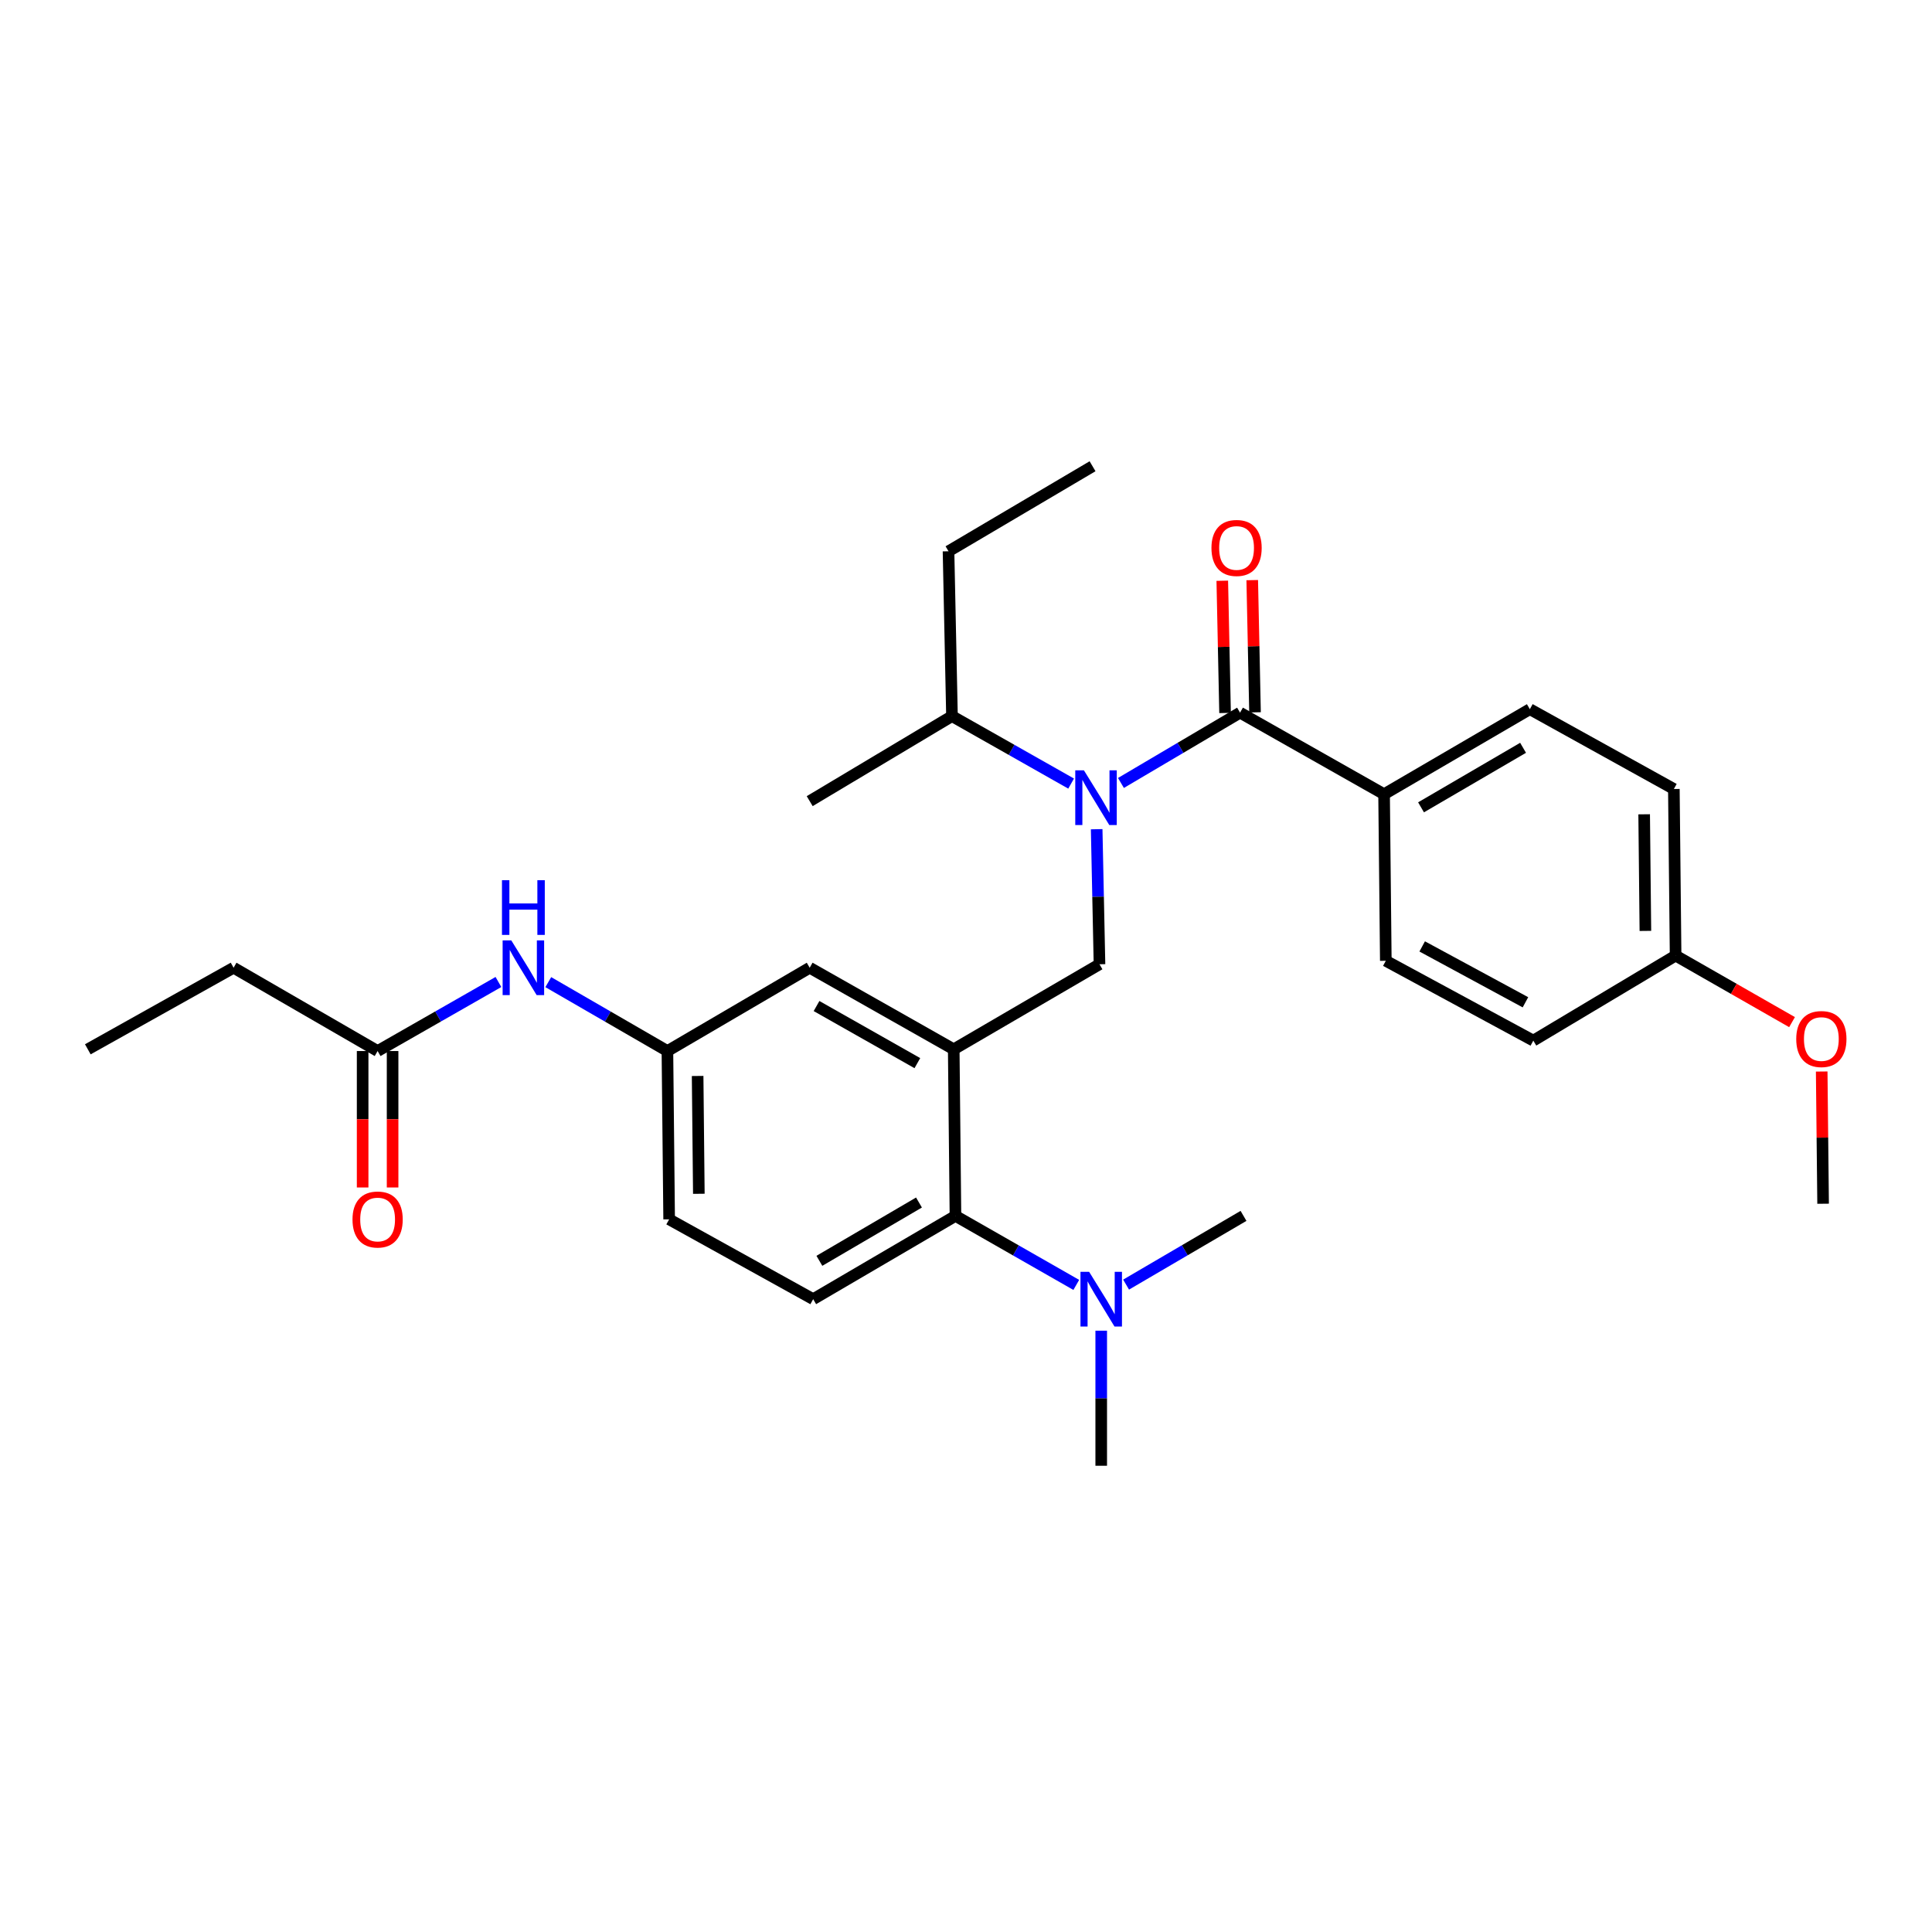 <?xml version='1.0' encoding='iso-8859-1'?>
<svg version='1.1' baseProfile='full'
              xmlns='http://www.w3.org/2000/svg'
                      xmlns:rdkit='http://www.rdkit.org/xml'
                      xmlns:xlink='http://www.w3.org/1999/xlink'
                  xml:space='preserve'
width='1000px' height='1000px' viewBox='0 0 1000 1000'>
<!-- END OF HEADER -->
<rect style='opacity:1.0;fill:#FFFFFF;stroke:none' width='1000' height='1000' x='0' y='0'> </rect>
<path class='bond-0' d='M 257.987,508.275 L 226.72,526.144' style='fill:none;fill-rule:evenodd;stroke:#0000FF;stroke-width:6px;stroke-linecap:butt;stroke-linejoin:miter;stroke-opacity:1' />
<path class='bond-0' d='M 226.72,526.144 L 195.453,544.012' style='fill:none;fill-rule:evenodd;stroke:#000000;stroke-width:6px;stroke-linecap:butt;stroke-linejoin:miter;stroke-opacity:1' />
<path class='bond-1' d='M 283.793,508.353 L 314.622,526.182' style='fill:none;fill-rule:evenodd;stroke:#0000FF;stroke-width:6px;stroke-linecap:butt;stroke-linejoin:miter;stroke-opacity:1' />
<path class='bond-1' d='M 314.622,526.182 L 345.451,544.012' style='fill:none;fill-rule:evenodd;stroke:#000000;stroke-width:6px;stroke-linecap:butt;stroke-linejoin:miter;stroke-opacity:1' />
<path class='bond-2' d='M 120.902,500.896 L 45.455,543.116' style='fill:none;fill-rule:evenodd;stroke:#000000;stroke-width:6px;stroke-linecap:butt;stroke-linejoin:miter;stroke-opacity:1' />
<path class='bond-3' d='M 120.902,500.896 L 195.453,544.012' style='fill:none;fill-rule:evenodd;stroke:#000000;stroke-width:6px;stroke-linecap:butt;stroke-linejoin:miter;stroke-opacity:1' />
<path class='bond-4' d='M 187.699,544.012 L 187.699,579.323' style='fill:none;fill-rule:evenodd;stroke:#000000;stroke-width:6px;stroke-linecap:butt;stroke-linejoin:miter;stroke-opacity:1' />
<path class='bond-4' d='M 187.699,579.323 L 187.699,614.634' style='fill:none;fill-rule:evenodd;stroke:#FF0000;stroke-width:6px;stroke-linecap:butt;stroke-linejoin:miter;stroke-opacity:1' />
<path class='bond-4' d='M 203.206,544.012 L 203.206,579.323' style='fill:none;fill-rule:evenodd;stroke:#000000;stroke-width:6px;stroke-linecap:butt;stroke-linejoin:miter;stroke-opacity:1' />
<path class='bond-4' d='M 203.206,579.323 L 203.206,614.634' style='fill:none;fill-rule:evenodd;stroke:#FF0000;stroke-width:6px;stroke-linecap:butt;stroke-linejoin:miter;stroke-opacity:1' />
<path class='bond-5' d='M 716.397,411.08 L 791.844,367.068' style='fill:none;fill-rule:evenodd;stroke:#000000;stroke-width:6px;stroke-linecap:butt;stroke-linejoin:miter;stroke-opacity:1' />
<path class='bond-5' d='M 735.527,417.872 L 788.34,387.063' style='fill:none;fill-rule:evenodd;stroke:#000000;stroke-width:6px;stroke-linecap:butt;stroke-linejoin:miter;stroke-opacity:1' />
<path class='bond-6' d='M 716.397,411.08 L 717.293,497.304' style='fill:none;fill-rule:evenodd;stroke:#000000;stroke-width:6px;stroke-linecap:butt;stroke-linejoin:miter;stroke-opacity:1' />
<path class='bond-7' d='M 716.397,411.08 L 641.846,368.868' style='fill:none;fill-rule:evenodd;stroke:#000000;stroke-width:6px;stroke-linecap:butt;stroke-linejoin:miter;stroke-opacity:1' />
<path class='bond-8' d='M 567.635,429.196 L 568.365,464.15' style='fill:none;fill-rule:evenodd;stroke:#0000FF;stroke-width:6px;stroke-linecap:butt;stroke-linejoin:miter;stroke-opacity:1' />
<path class='bond-8' d='M 568.365,464.15 L 569.095,499.104' style='fill:none;fill-rule:evenodd;stroke:#000000;stroke-width:6px;stroke-linecap:butt;stroke-linejoin:miter;stroke-opacity:1' />
<path class='bond-9' d='M 580.199,405.262 L 611.022,387.065' style='fill:none;fill-rule:evenodd;stroke:#0000FF;stroke-width:6px;stroke-linecap:butt;stroke-linejoin:miter;stroke-opacity:1' />
<path class='bond-9' d='M 611.022,387.065 L 641.846,368.868' style='fill:none;fill-rule:evenodd;stroke:#000000;stroke-width:6px;stroke-linecap:butt;stroke-linejoin:miter;stroke-opacity:1' />
<path class='bond-10' d='M 554.413,405.585 L 523.578,388.122' style='fill:none;fill-rule:evenodd;stroke:#0000FF;stroke-width:6px;stroke-linecap:butt;stroke-linejoin:miter;stroke-opacity:1' />
<path class='bond-10' d='M 523.578,388.122 L 492.744,370.66' style='fill:none;fill-rule:evenodd;stroke:#000000;stroke-width:6px;stroke-linecap:butt;stroke-linejoin:miter;stroke-opacity:1' />
<path class='bond-11' d='M 649.597,368.704 L 648.875,334.487' style='fill:none;fill-rule:evenodd;stroke:#000000;stroke-width:6px;stroke-linecap:butt;stroke-linejoin:miter;stroke-opacity:1' />
<path class='bond-11' d='M 648.875,334.487 L 648.153,300.27' style='fill:none;fill-rule:evenodd;stroke:#FF0000;stroke-width:6px;stroke-linecap:butt;stroke-linejoin:miter;stroke-opacity:1' />
<path class='bond-11' d='M 634.094,369.032 L 633.372,334.814' style='fill:none;fill-rule:evenodd;stroke:#000000;stroke-width:6px;stroke-linecap:butt;stroke-linejoin:miter;stroke-opacity:1' />
<path class='bond-11' d='M 633.372,334.814 L 632.65,300.597' style='fill:none;fill-rule:evenodd;stroke:#FF0000;stroke-width:6px;stroke-linecap:butt;stroke-linejoin:miter;stroke-opacity:1' />
<path class='bond-12' d='M 791.844,367.068 L 866.386,408.383' style='fill:none;fill-rule:evenodd;stroke:#000000;stroke-width:6px;stroke-linecap:butt;stroke-linejoin:miter;stroke-opacity:1' />
<path class='bond-13' d='M 717.293,497.304 L 793.636,538.619' style='fill:none;fill-rule:evenodd;stroke:#000000;stroke-width:6px;stroke-linecap:butt;stroke-linejoin:miter;stroke-opacity:1' />
<path class='bond-13' d='M 736.124,489.864 L 789.565,518.785' style='fill:none;fill-rule:evenodd;stroke:#000000;stroke-width:6px;stroke-linecap:butt;stroke-linejoin:miter;stroke-opacity:1' />
<path class='bond-14' d='M 492.744,370.66 L 490.952,285.341' style='fill:none;fill-rule:evenodd;stroke:#000000;stroke-width:6px;stroke-linecap:butt;stroke-linejoin:miter;stroke-opacity:1' />
<path class='bond-15' d='M 492.744,370.66 L 419.097,414.672' style='fill:none;fill-rule:evenodd;stroke:#000000;stroke-width:6px;stroke-linecap:butt;stroke-linejoin:miter;stroke-opacity:1' />
<path class='bond-16' d='M 569.095,499.104 L 493.648,543.116' style='fill:none;fill-rule:evenodd;stroke:#000000;stroke-width:6px;stroke-linecap:butt;stroke-linejoin:miter;stroke-opacity:1' />
<path class='bond-17' d='M 490.952,285.341 L 565.503,241.328' style='fill:none;fill-rule:evenodd;stroke:#000000;stroke-width:6px;stroke-linecap:butt;stroke-linejoin:miter;stroke-opacity:1' />
<path class='bond-18' d='M 569.991,758.672 L 569.991,723.718' style='fill:none;fill-rule:evenodd;stroke:#000000;stroke-width:6px;stroke-linecap:butt;stroke-linejoin:miter;stroke-opacity:1' />
<path class='bond-18' d='M 569.991,723.718 L 569.991,688.763' style='fill:none;fill-rule:evenodd;stroke:#0000FF;stroke-width:6px;stroke-linecap:butt;stroke-linejoin:miter;stroke-opacity:1' />
<path class='bond-19' d='M 582.864,664.913 L 613.251,647.126' style='fill:none;fill-rule:evenodd;stroke:#0000FF;stroke-width:6px;stroke-linecap:butt;stroke-linejoin:miter;stroke-opacity:1' />
<path class='bond-19' d='M 613.251,647.126 L 643.638,629.34' style='fill:none;fill-rule:evenodd;stroke:#000000;stroke-width:6px;stroke-linecap:butt;stroke-linejoin:miter;stroke-opacity:1' />
<path class='bond-20' d='M 557.079,665.07 L 525.811,647.205' style='fill:none;fill-rule:evenodd;stroke:#0000FF;stroke-width:6px;stroke-linecap:butt;stroke-linejoin:miter;stroke-opacity:1' />
<path class='bond-20' d='M 525.811,647.205 L 494.544,629.34' style='fill:none;fill-rule:evenodd;stroke:#000000;stroke-width:6px;stroke-linecap:butt;stroke-linejoin:miter;stroke-opacity:1' />
<path class='bond-21' d='M 345.451,544.012 L 346.347,631.132' style='fill:none;fill-rule:evenodd;stroke:#000000;stroke-width:6px;stroke-linecap:butt;stroke-linejoin:miter;stroke-opacity:1' />
<path class='bond-21' d='M 361.091,556.921 L 361.718,617.905' style='fill:none;fill-rule:evenodd;stroke:#000000;stroke-width:6px;stroke-linecap:butt;stroke-linejoin:miter;stroke-opacity:1' />
<path class='bond-22' d='M 345.451,544.012 L 419.097,500.896' style='fill:none;fill-rule:evenodd;stroke:#000000;stroke-width:6px;stroke-linecap:butt;stroke-linejoin:miter;stroke-opacity:1' />
<path class='bond-23' d='M 346.347,631.132 L 420.898,672.448' style='fill:none;fill-rule:evenodd;stroke:#000000;stroke-width:6px;stroke-linecap:butt;stroke-linejoin:miter;stroke-opacity:1' />
<path class='bond-24' d='M 420.898,672.448 L 494.544,629.34' style='fill:none;fill-rule:evenodd;stroke:#000000;stroke-width:6px;stroke-linecap:butt;stroke-linejoin:miter;stroke-opacity:1' />
<path class='bond-24' d='M 424.111,652.599 L 475.664,622.424' style='fill:none;fill-rule:evenodd;stroke:#000000;stroke-width:6px;stroke-linecap:butt;stroke-linejoin:miter;stroke-opacity:1' />
<path class='bond-25' d='M 494.544,629.34 L 493.648,543.116' style='fill:none;fill-rule:evenodd;stroke:#000000;stroke-width:6px;stroke-linecap:butt;stroke-linejoin:miter;stroke-opacity:1' />
<path class='bond-26' d='M 493.648,543.116 L 419.097,500.896' style='fill:none;fill-rule:evenodd;stroke:#000000;stroke-width:6px;stroke-linecap:butt;stroke-linejoin:miter;stroke-opacity:1' />
<path class='bond-26' d='M 474.824,550.276 L 422.638,520.722' style='fill:none;fill-rule:evenodd;stroke:#000000;stroke-width:6px;stroke-linecap:butt;stroke-linejoin:miter;stroke-opacity:1' />
<path class='bond-27' d='M 867.291,494.607 L 793.636,538.619' style='fill:none;fill-rule:evenodd;stroke:#000000;stroke-width:6px;stroke-linecap:butt;stroke-linejoin:miter;stroke-opacity:1' />
<path class='bond-28' d='M 867.291,494.607 L 897.424,511.83' style='fill:none;fill-rule:evenodd;stroke:#000000;stroke-width:6px;stroke-linecap:butt;stroke-linejoin:miter;stroke-opacity:1' />
<path class='bond-28' d='M 897.424,511.83 L 927.557,529.052' style='fill:none;fill-rule:evenodd;stroke:#FF0000;stroke-width:6px;stroke-linecap:butt;stroke-linejoin:miter;stroke-opacity:1' />
<path class='bond-29' d='M 867.291,494.607 L 866.386,408.383' style='fill:none;fill-rule:evenodd;stroke:#000000;stroke-width:6px;stroke-linecap:butt;stroke-linejoin:miter;stroke-opacity:1' />
<path class='bond-29' d='M 851.65,481.836 L 851.016,421.48' style='fill:none;fill-rule:evenodd;stroke:#000000;stroke-width:6px;stroke-linecap:butt;stroke-linejoin:miter;stroke-opacity:1' />
<path class='bond-30' d='M 942.908,554.617 L 943.271,588.834' style='fill:none;fill-rule:evenodd;stroke:#FF0000;stroke-width:6px;stroke-linecap:butt;stroke-linejoin:miter;stroke-opacity:1' />
<path class='bond-30' d='M 943.271,588.834 L 943.634,623.051' style='fill:none;fill-rule:evenodd;stroke:#000000;stroke-width:6px;stroke-linecap:butt;stroke-linejoin:miter;stroke-opacity:1' />
<path  class='atom-0' d='M 264.64 486.736
L 273.92 501.736
Q 274.84 503.216, 276.32 505.896
Q 277.8 508.576, 277.88 508.736
L 277.88 486.736
L 281.64 486.736
L 281.64 515.056
L 277.76 515.056
L 267.8 498.656
Q 266.64 496.736, 265.4 494.536
Q 264.2 492.336, 263.84 491.656
L 263.84 515.056
L 260.16 515.056
L 260.16 486.736
L 264.64 486.736
' fill='#0000FF'/>
<path  class='atom-0' d='M 259.82 455.584
L 263.66 455.584
L 263.66 467.624
L 278.14 467.624
L 278.14 455.584
L 281.98 455.584
L 281.98 483.904
L 278.14 483.904
L 278.14 470.824
L 263.66 470.824
L 263.66 483.904
L 259.82 483.904
L 259.82 455.584
' fill='#0000FF'/>
<path  class='atom-3' d='M 182.453 631.212
Q 182.453 624.412, 185.813 620.612
Q 189.173 616.812, 195.453 616.812
Q 201.733 616.812, 205.093 620.612
Q 208.453 624.412, 208.453 631.212
Q 208.453 638.092, 205.053 642.012
Q 201.653 645.892, 195.453 645.892
Q 189.213 645.892, 185.813 642.012
Q 182.453 638.132, 182.453 631.212
M 195.453 642.692
Q 199.773 642.692, 202.093 639.812
Q 204.453 636.892, 204.453 631.212
Q 204.453 625.652, 202.093 622.852
Q 199.773 620.012, 195.453 620.012
Q 191.133 620.012, 188.773 622.812
Q 186.453 625.612, 186.453 631.212
Q 186.453 636.932, 188.773 639.812
Q 191.133 642.692, 195.453 642.692
' fill='#FF0000'/>
<path  class='atom-6' d='M 561.035 398.72
L 570.315 413.72
Q 571.235 415.2, 572.715 417.88
Q 574.195 420.56, 574.275 420.72
L 574.275 398.72
L 578.035 398.72
L 578.035 427.04
L 574.155 427.04
L 564.195 410.64
Q 563.035 408.72, 561.795 406.52
Q 560.595 404.32, 560.235 403.64
L 560.235 427.04
L 556.555 427.04
L 556.555 398.72
L 561.035 398.72
' fill='#0000FF'/>
<path  class='atom-8' d='M 627.045 283.62
Q 627.045 276.82, 630.405 273.02
Q 633.765 269.22, 640.045 269.22
Q 646.325 269.22, 649.685 273.02
Q 653.045 276.82, 653.045 283.62
Q 653.045 290.5, 649.645 294.42
Q 646.245 298.3, 640.045 298.3
Q 633.805 298.3, 630.405 294.42
Q 627.045 290.54, 627.045 283.62
M 640.045 295.1
Q 644.365 295.1, 646.685 292.22
Q 649.045 289.3, 649.045 283.62
Q 649.045 278.06, 646.685 275.26
Q 644.365 272.42, 640.045 272.42
Q 635.725 272.42, 633.365 275.22
Q 631.045 278.02, 631.045 283.62
Q 631.045 289.34, 633.365 292.22
Q 635.725 295.1, 640.045 295.1
' fill='#FF0000'/>
<path  class='atom-15' d='M 563.731 658.288
L 573.011 673.288
Q 573.931 674.768, 575.411 677.448
Q 576.891 680.128, 576.971 680.288
L 576.971 658.288
L 580.731 658.288
L 580.731 686.608
L 576.851 686.608
L 566.891 670.208
Q 565.731 668.288, 564.491 666.088
Q 563.291 663.888, 562.931 663.208
L 562.931 686.608
L 559.251 686.608
L 559.251 658.288
L 563.731 658.288
' fill='#0000FF'/>
<path  class='atom-28' d='M 929.729 537.803
Q 929.729 531.003, 933.089 527.203
Q 936.449 523.403, 942.729 523.403
Q 949.009 523.403, 952.369 527.203
Q 955.729 531.003, 955.729 537.803
Q 955.729 544.683, 952.329 548.603
Q 948.929 552.483, 942.729 552.483
Q 936.489 552.483, 933.089 548.603
Q 929.729 544.723, 929.729 537.803
M 942.729 549.283
Q 947.049 549.283, 949.369 546.403
Q 951.729 543.483, 951.729 537.803
Q 951.729 532.243, 949.369 529.443
Q 947.049 526.603, 942.729 526.603
Q 938.409 526.603, 936.049 529.403
Q 933.729 532.203, 933.729 537.803
Q 933.729 543.523, 936.049 546.403
Q 938.409 549.283, 942.729 549.283
' fill='#FF0000'/>
</svg>
